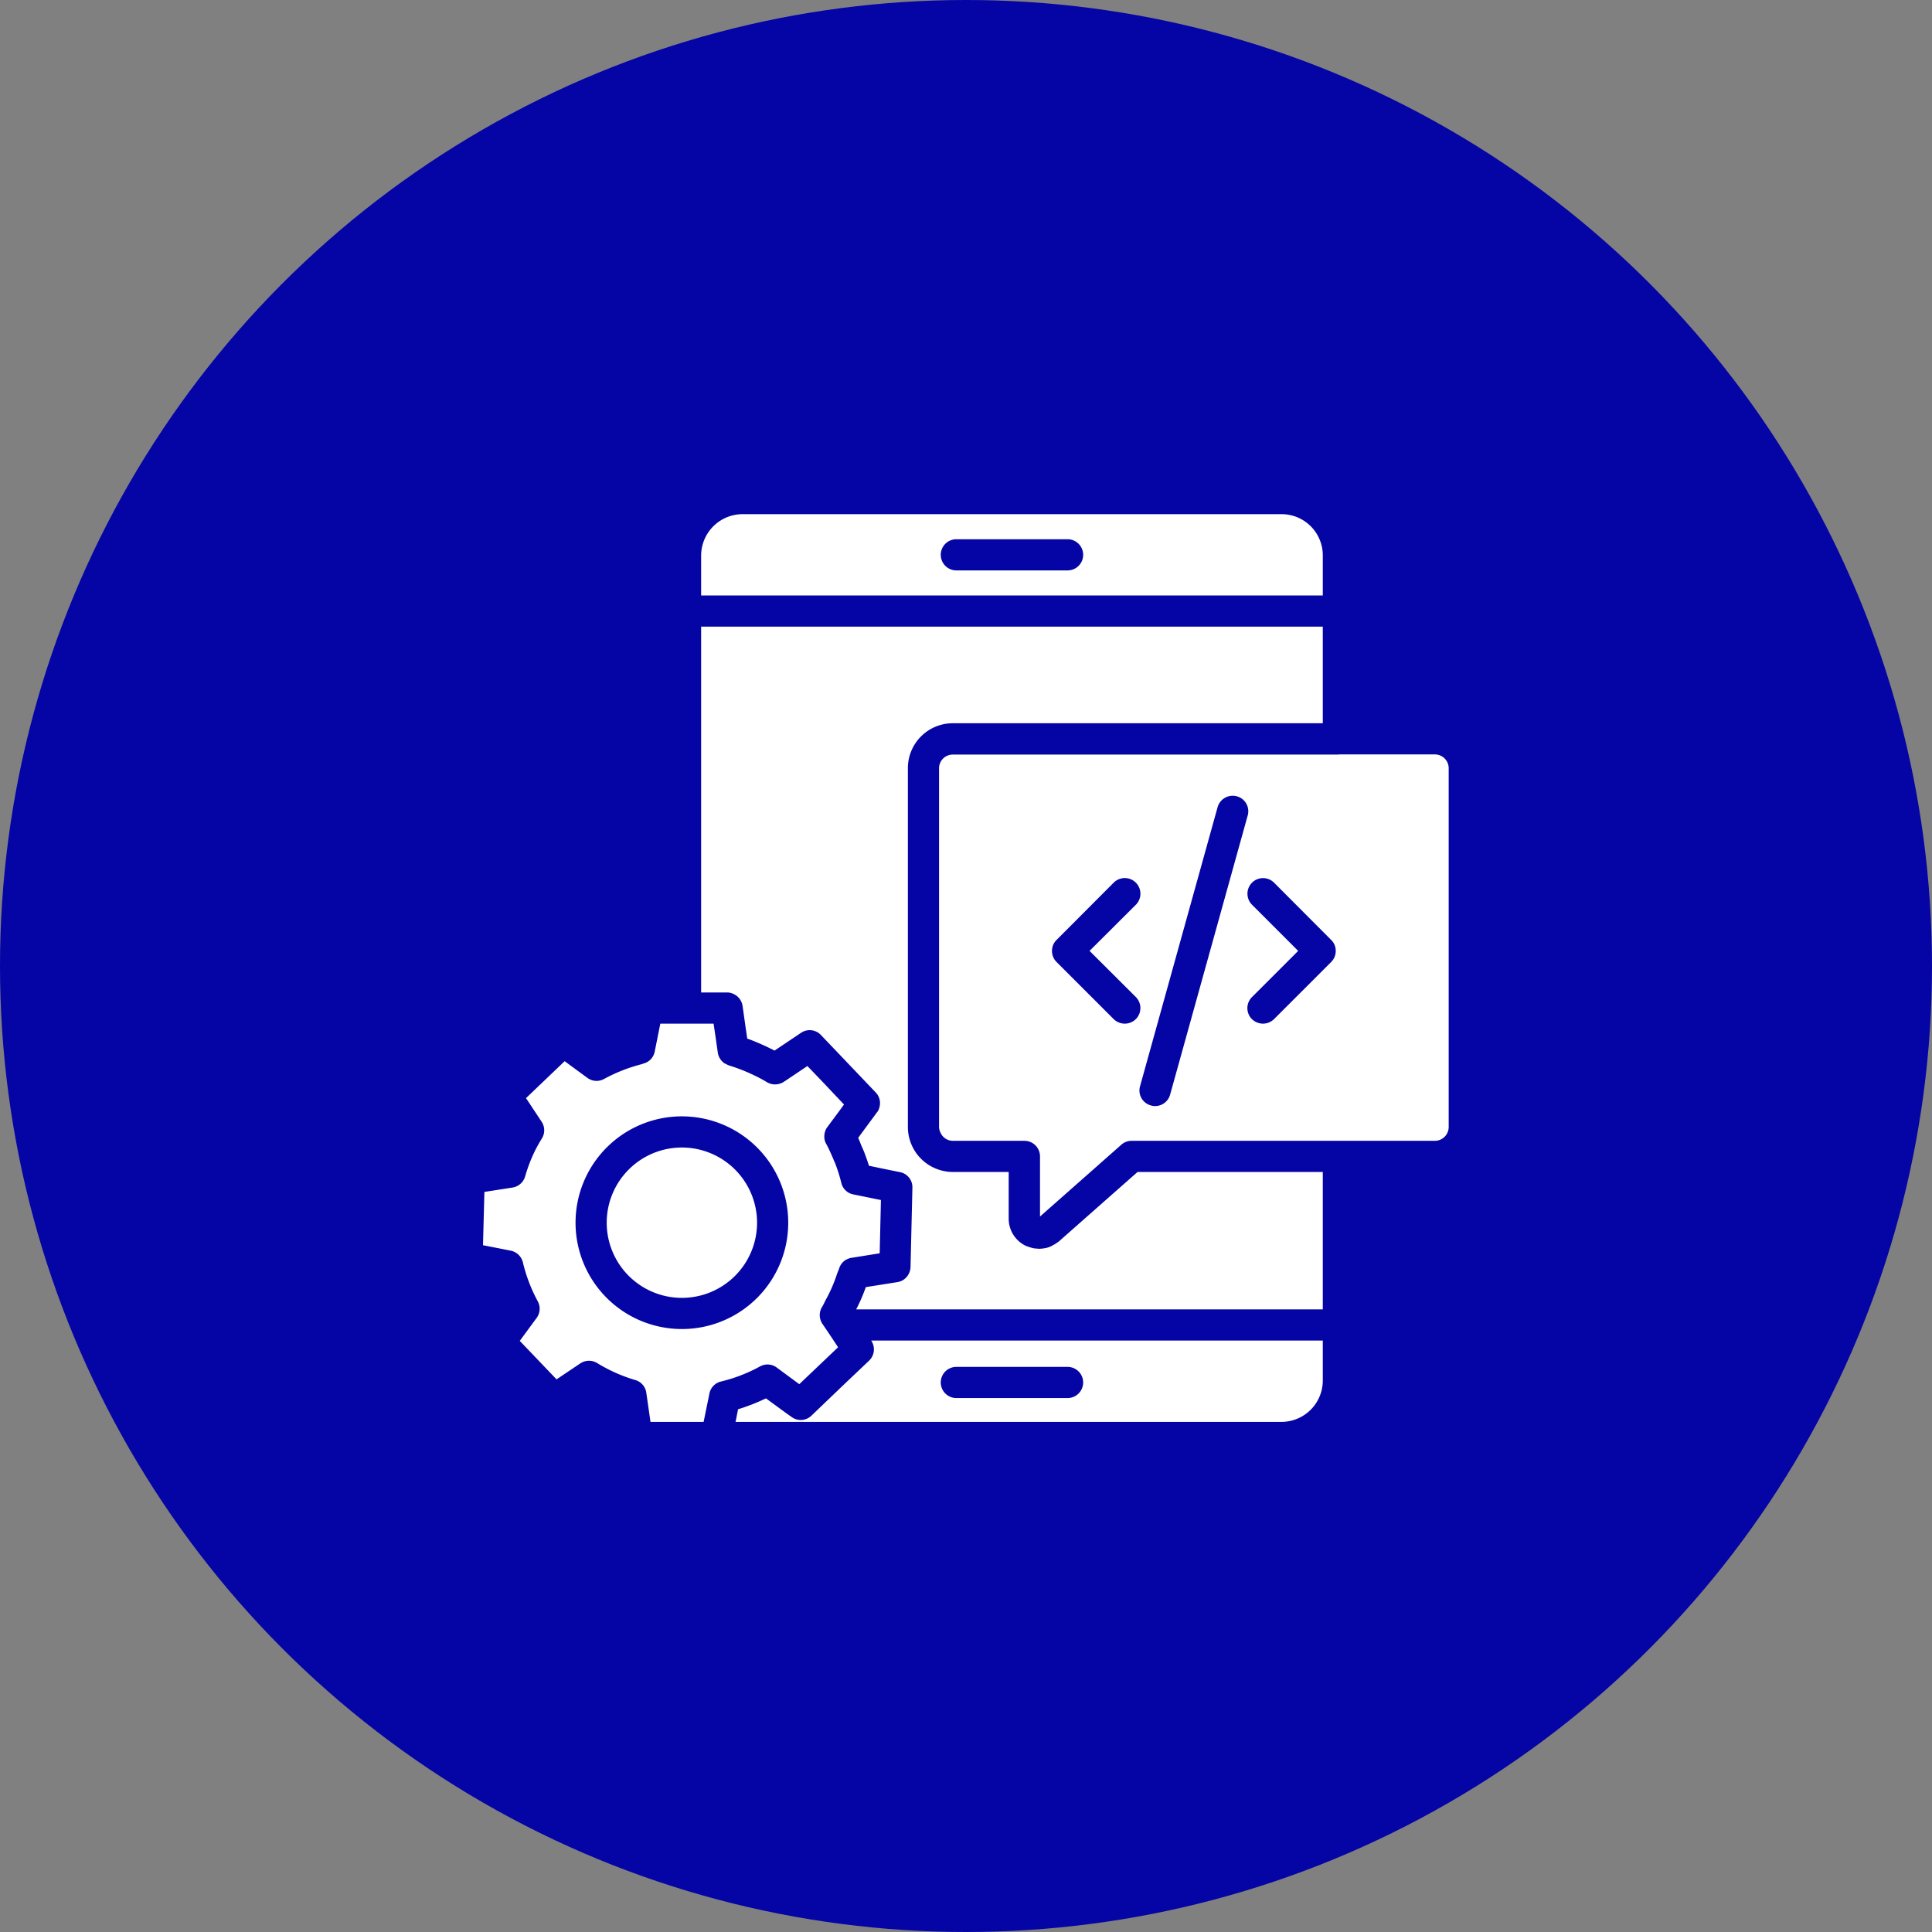 <svg xmlns="http://www.w3.org/2000/svg" width="124" height="124" viewBox="0 0 124 124">
  <rect x="0" y="0" width="124" height="124" fill="#808080" stroke="none"/>
  <g id="Group_14123" data-name="Group 14123" transform="translate(-266 -1868)">
    <circle id="Ellipse_10" data-name="Ellipse 10" cx="62" cy="62" r="62" transform="translate(266 1868)" fill="#0504a5"/>
    <g id="Group_34562" data-name="Group 34562" transform="translate(294.99 1897.13)">
      <g id="Group_34562-2" data-name="Group 34562">
        <path id="Path_50986" data-name="Path 50986" d="M53.27,3.87H18.67a2.665,2.665,0,0,0-2.66,2.66V9.09h39.9V6.52a2.646,2.646,0,0,0-2.64-2.65ZM39.53,7.48H32.39a1,1,0,1,1,0-2h7.14a1,1,0,0,1,0,2Zm-7.37,9.81H55.91v-6.2H16.01V34.57h1.66a.857.857,0,0,1,.36.07,1.007,1.007,0,0,1,.64.79l.2,1.42.1.68c.41.14.81.32,1.21.5.18.09.36.17.54.27l1.7-1.14a.992.992,0,0,1,1.28.14l1.46,1.53,2.05,2.15a.983.983,0,0,1,.24.97.745.745,0,0,1-.16.32l-.73.99-.47.64c.08.17.14.34.21.51.07.15.14.31.2.47.1.27.2.54.28.81l.86.18,1.13.23a.983.983,0,0,1,.8.96v.04l-.12,5.09a1.016,1.016,0,0,1-.25.64.972.972,0,0,1-.6.33l-2.02.32a10.647,10.647,0,0,1-.62,1.43H55.91V46.09H44.02l-5.03,4.44c-.03.04-.07.05-.11.08a1.748,1.748,0,0,1-.29.18.714.714,0,0,1-.15.08,1.455,1.455,0,0,1-.42.12c-.04.01-.09.01-.13.02-.06,0-.12.01-.19.01-.04,0-.09-.01-.14-.01-.07-.01-.13-.01-.2-.02a3.038,3.038,0,0,1-.4-.12c-.02-.01-.05-.01-.07-.02a1.932,1.932,0,0,1-1.14-1.77V46.09H32.17a2.784,2.784,0,0,1-.58-.06,2.886,2.886,0,0,1-2.31-2.83V20.17a2.881,2.881,0,0,1,2.88-2.88ZM14.78,44.52a4.825,4.825,0,1,0,4.82,4.83,4.829,4.829,0,0,0-4.82-4.83Zm0,0a4.825,4.825,0,1,0,4.82,4.83,4.829,4.829,0,0,0-4.82-4.83Zm12.42,3.3-1.42-.29a.978.978,0,0,1-.77-.73,10.381,10.381,0,0,0-.41-1.3,1.417,1.417,0,0,1-.08-.18c-.15-.35-.3-.7-.48-1.03a.907.907,0,0,1-.12-.55.852.852,0,0,1,.04-.23.076.076,0,0,0,.01-.04,1.078,1.078,0,0,1,.14-.26l.8-1.08.27-.37-1.37-1.45-.98-1.02-1.49,1-.02.01a.7.7,0,0,1-.23.11c-.01.01-.01.01-.02.01a1.014,1.014,0,0,1-.83-.09,9.331,9.331,0,0,0-.99-.52,11.253,11.253,0,0,0-1.46-.56,1.245,1.245,0,0,1-.2-.1c-.02-.01-.04-.01-.06-.02a1.012,1.012,0,0,1-.45-.7l-.13-.91-.14-.95H13.39l-.36,1.8a.982.982,0,0,1-.72.76l-.11.04a10.523,10.523,0,0,0-2.42.95.989.989,0,0,1-1.07-.07L7.25,38.98,4.77,41.35l1,1.51a1,1,0,0,1,.02,1.08,8.473,8.473,0,0,0-.53.97,10.022,10.022,0,0,0-.55,1.48,1.006,1.006,0,0,1-.81.7l-1.8.28-.09,3.42,1.78.35a1.014,1.014,0,0,1,.78.75,10.138,10.138,0,0,0,.96,2.51.993.993,0,0,1-.08,1.06L4.37,56.93,6.73,59.4l1.52-1.02a1,1,0,0,1,1.08-.03,10.2,10.2,0,0,0,2.44,1.09.988.988,0,0,1,.72.81l.27,1.88h3.41l.37-1.81a.987.987,0,0,1,.74-.78,10.111,10.111,0,0,0,2.51-.97.989.989,0,0,1,1.07.07l1.45,1.07,2.49-2.37-.53-.8-.48-.71a1,1,0,0,1-.01-1.09c.1-.16.17-.34.26-.5a9.419,9.419,0,0,0,.7-1.63l.12-.3a.984.984,0,0,1,.53-.63h.02a.732.732,0,0,1,.25-.08l1.81-.29.08-3.42ZM14.78,56.17a6.825,6.825,0,1,1,6.82-6.82A6.82,6.82,0,0,1,14.78,56.17Zm0-11.65a4.825,4.825,0,1,0,4.82,4.83A4.829,4.829,0,0,0,14.78,44.52Zm0,0a4.825,4.825,0,1,0,4.82,4.83A4.829,4.829,0,0,0,14.78,44.52Zm0,0a4.825,4.825,0,1,0,4.82,4.83A4.829,4.829,0,0,0,14.78,44.52ZM26.92,56.91l.01.01a1,1,0,0,1-.14,1.28l-1.56,1.48-2.14,2.05a.987.987,0,0,1-1.28.08l-.24-.17a.431.431,0,0,1-.1-.07l-1.3-.95a12.741,12.741,0,0,1-1.79.7l-.16.81H53.26a2.657,2.657,0,0,0,2.65-2.66V56.91ZM39.53,60.6H32.39a1,1,0,0,1,0-2h7.14a1,1,0,0,1,0,2ZM63.11,19.29H56.95c-.01,0-.03.01-.04.01H32.17a.881.881,0,0,0-.89.87V43.2a.884.884,0,0,0,.11.4.866.866,0,0,0,.77.49h4.6a1,1,0,0,1,1,1v3.86l5.22-4.61a.985.985,0,0,1,.66-.25H63.11a.89.89,0,0,0,.88-.89V20.17a.888.888,0,0,0-.88-.88ZM43.2,36.57a1.024,1.024,0,0,1-.71-.29l-3.67-3.67a.99.99,0,0,1-.29-.71.967.967,0,0,1,.29-.7l3.67-3.68a1,1,0,1,1,1.42,1.42L40.94,31.9l2.97,2.96a1.008,1.008,0,0,1,0,1.42,1.024,1.024,0,0,1-.71.29Zm1.95,5.29a.842.842,0,0,1-.27-.04.991.991,0,0,1-.7-1.23l4.98-17.92a1.008,1.008,0,0,1,1.24-.69.993.993,0,0,1,.69,1.23L46.11,41.13a1,1,0,0,1-.96.73Zm11.3-9.25-3.67,3.67a1.024,1.024,0,0,1-.71.29,1.042,1.042,0,0,1-.71-.29,1,1,0,0,1,.01-1.42l2.96-2.96-2.96-2.96a1,1,0,0,1,1.41-1.42l3.67,3.68a.967.967,0,0,1,.29.7.99.99,0,0,1-.29.71Z" fill="#fff"/>
      </g>
    </g>
  </g>
</svg>
